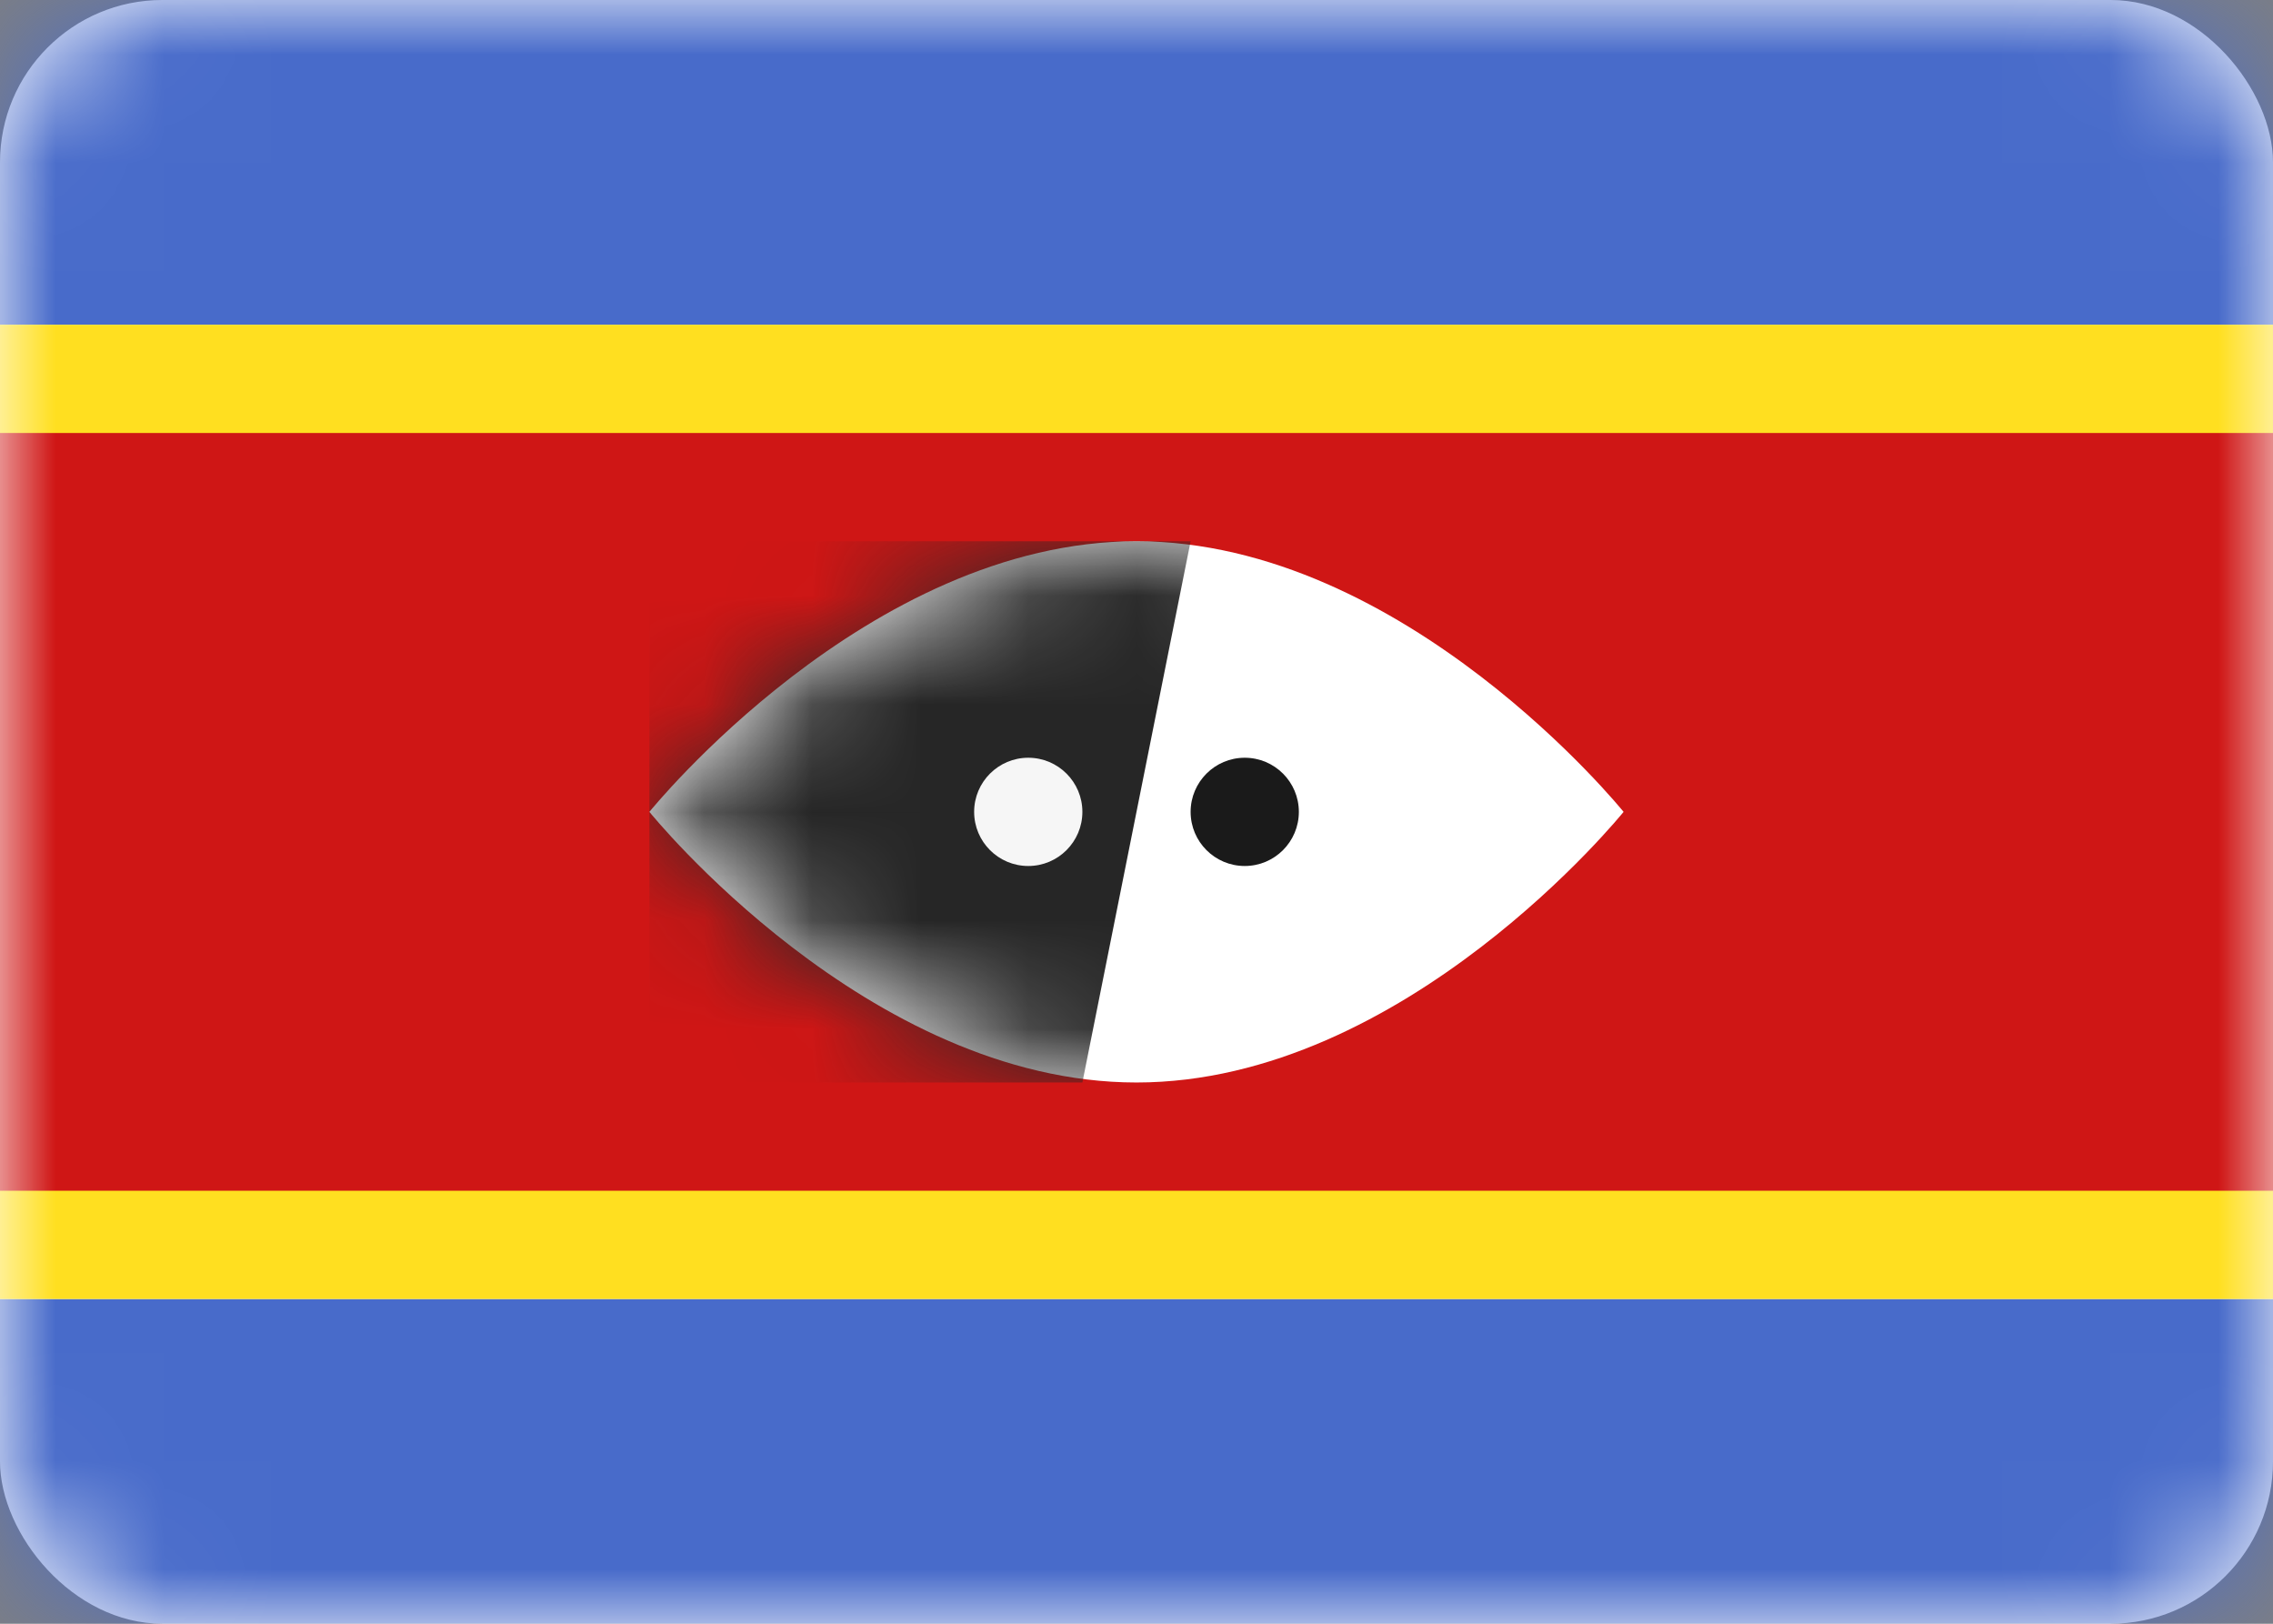 <svg width="21" height="15" viewBox="0 0 21 15" fill="none" xmlns="http://www.w3.org/2000/svg">
<rect x="0" y="0" width="21" height="15" fill="#808080" stroke="none"/>
<rect width="21" height="15" rx="1.5" fill="white"/>
<mask id="mask0_5_11553" style="mask-type:luminance" maskUnits="userSpaceOnUse" x="0" y="0" width="21" height="15">
<rect width="21" height="15" rx="1.5" fill="white"/>
</mask>
<g mask="url(#mask0_5_11553)">
<path fill-rule="evenodd" clip-rule="evenodd" d="M0 3H21V0H0V3Z" fill="#486BCA"/>
<path fill-rule="evenodd" clip-rule="evenodd" d="M0 15H21V12H0V15Z" fill="#486BCA"/>
<path fill-rule="evenodd" clip-rule="evenodd" d="M0 12H21V3H0V12Z" fill="#FFDF20"/>
<path fill-rule="evenodd" clip-rule="evenodd" d="M0 11H21V4H0V11Z" fill="#CF1615"/>
<path fill-rule="evenodd" clip-rule="evenodd" d="M10.5 10C12.985 10 15 7.5 15 7.5C15 7.5 12.985 5 10.5 5C8.015 5 6 7.5 6 7.5C6 7.5 8.015 10 10.5 10Z" fill="white"/>
<mask id="mask1_5_11553" style="mask-type:luminance" maskUnits="userSpaceOnUse" x="6" y="5" width="9" height="5">
<path fill-rule="evenodd" clip-rule="evenodd" d="M10.5 10C12.985 10 15 7.5 15 7.5C15 7.5 12.985 5 10.5 5C8.015 5 6 7.5 6 7.5C6 7.5 8.015 10 10.5 10Z" fill="white"/>
</mask>
<g mask="url(#mask1_5_11553)">
<path fill-rule="evenodd" clip-rule="evenodd" d="M11 5H6V10H10L11 5Z" fill="#262626"/>
<path fill-rule="evenodd" clip-rule="evenodd" d="M11.5 8C11.776 8 12 7.776 12 7.5C12 7.224 11.776 7 11.5 7C11.224 7 11 7.224 11 7.5C11 7.776 11.224 8 11.5 8Z" fill="#1A1A1A"/>
<path fill-rule="evenodd" clip-rule="evenodd" d="M9.5 8C9.776 8 10 7.776 10 7.5C10 7.224 9.776 7 9.5 7C9.224 7 9 7.224 9 7.5C9 7.776 9.224 8 9.5 8Z" fill="#F6F6F6"/>
</g>
</g>
</svg>
